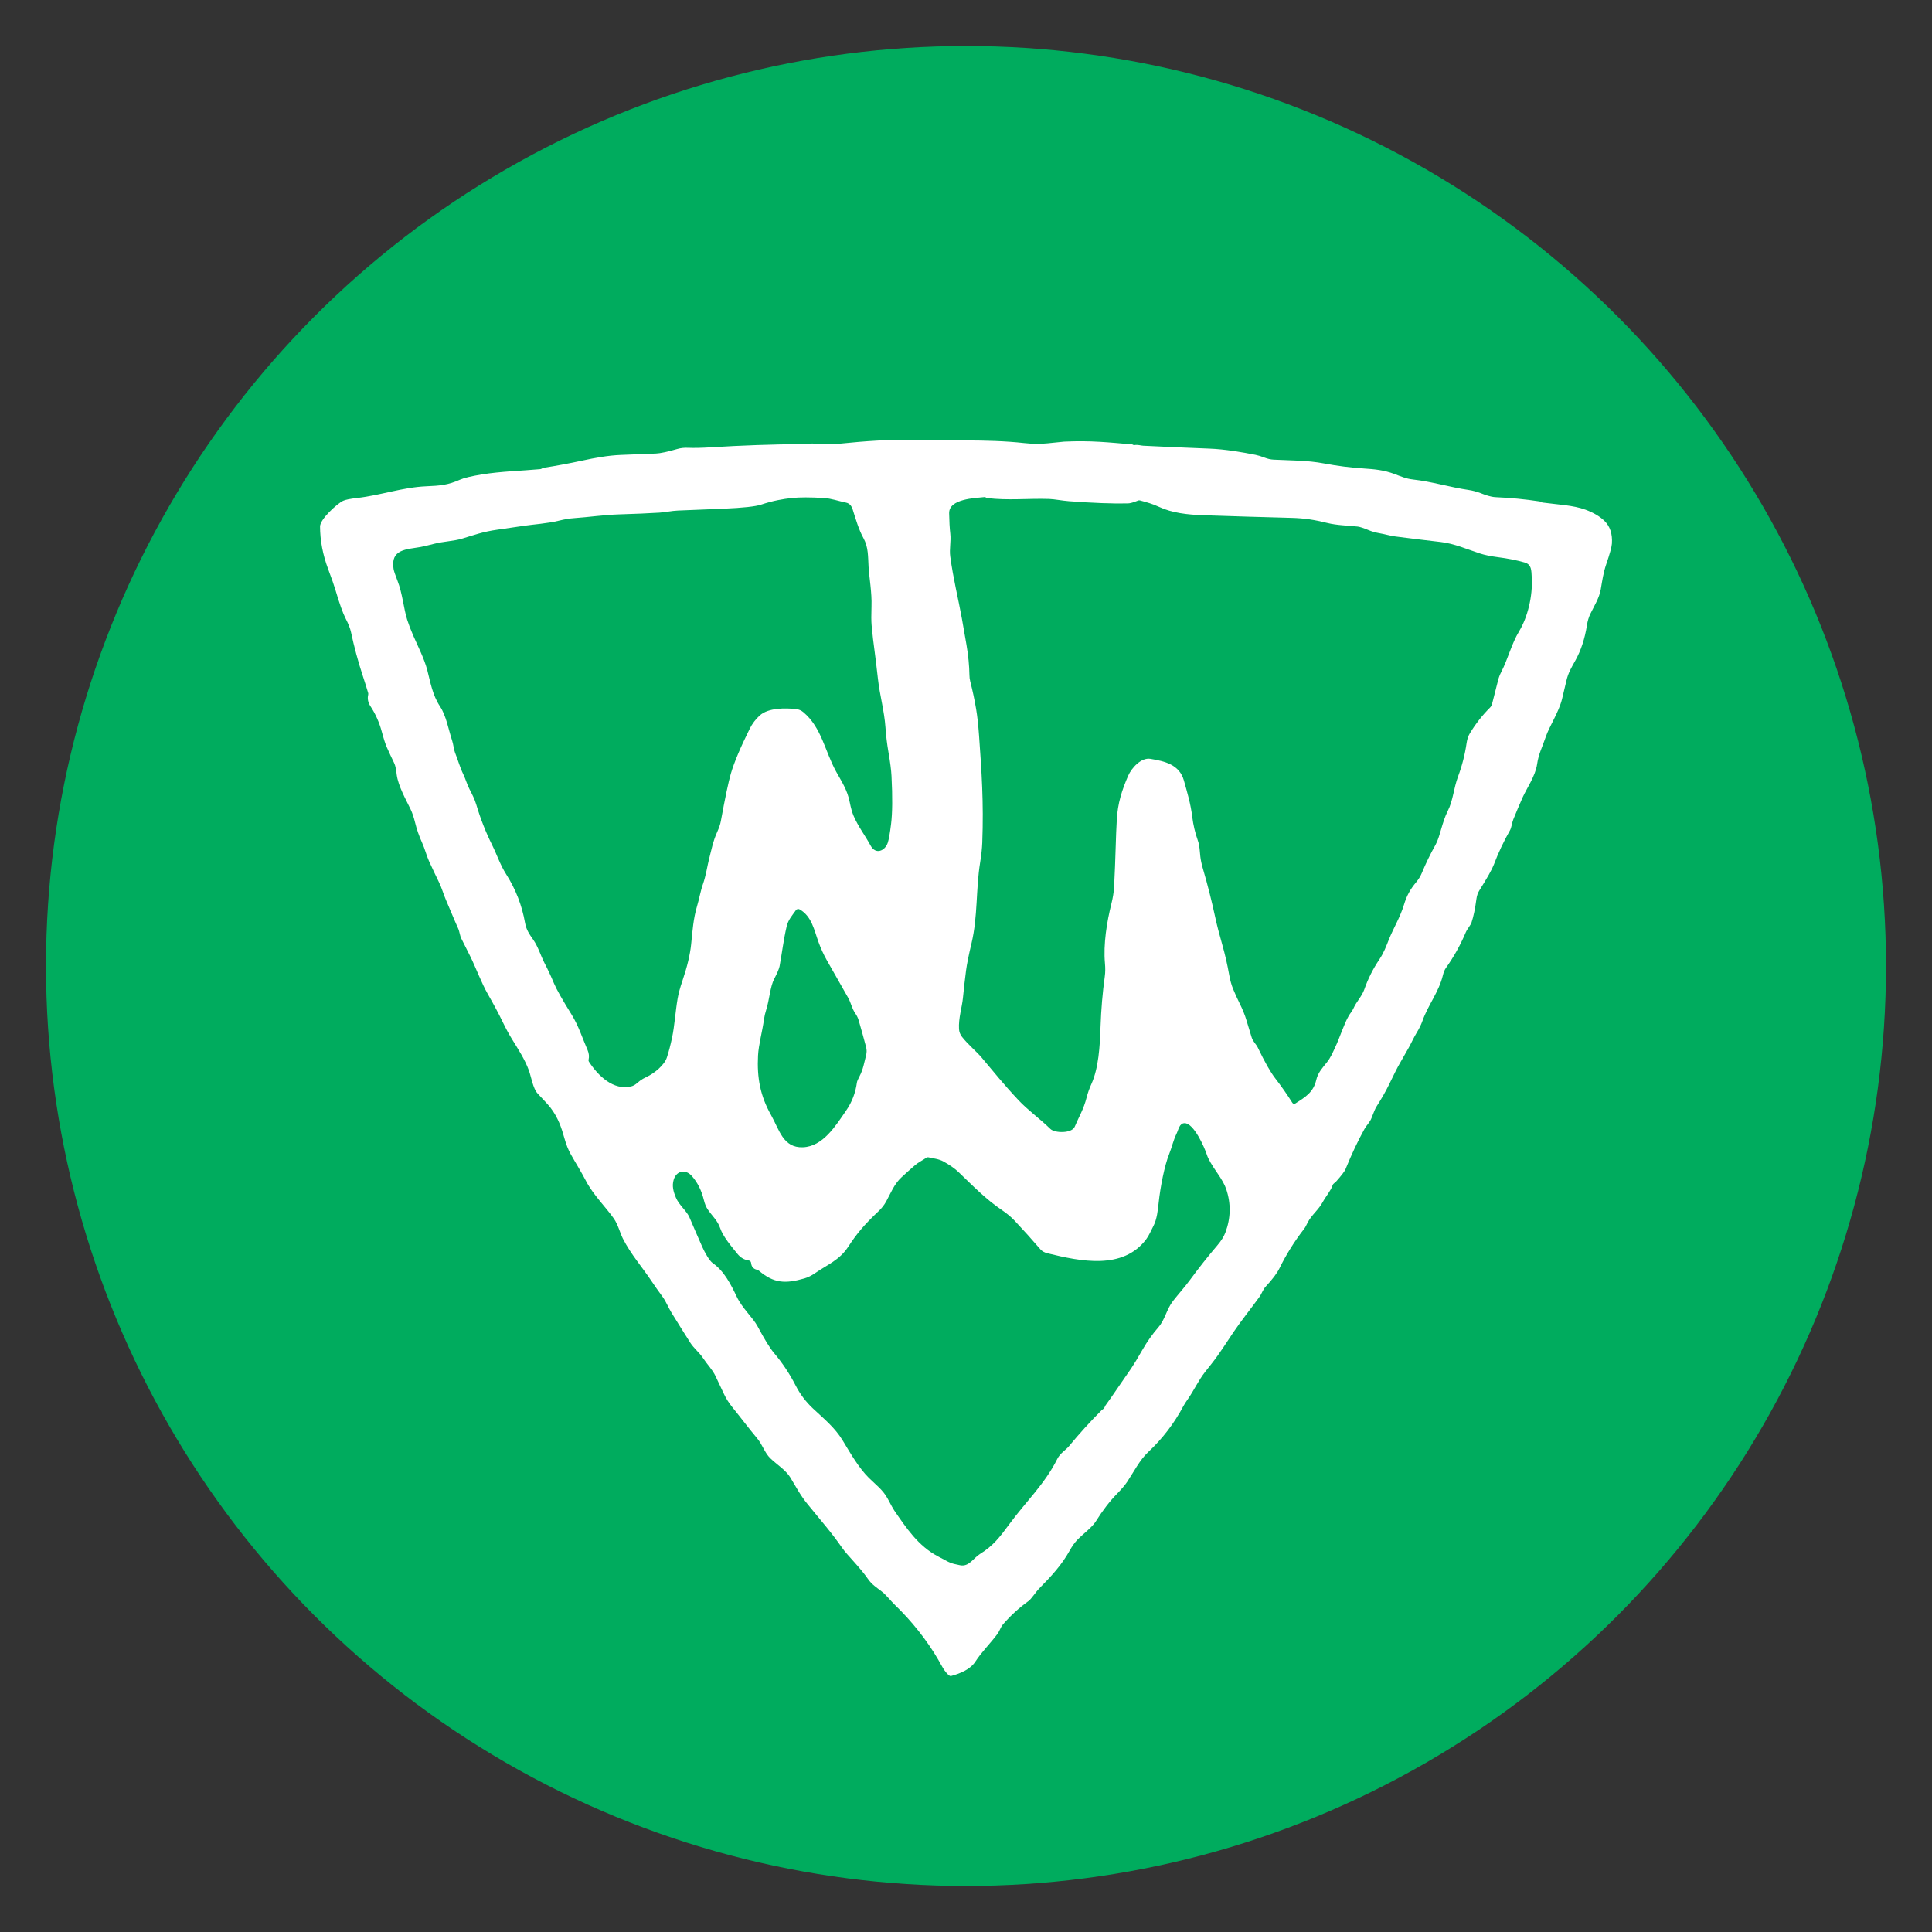 <?xml version="1.0" encoding="utf-8"?>
<!-- Generator: Adobe Illustrator 28.0.0, SVG Export Plug-In . SVG Version: 6.00 Build 0)  -->
<svg version="1.1" id="レイヤー_1" xmlns="http://www.w3.org/2000/svg" xmlns:xlink="http://www.w3.org/1999/xlink" x="0px"
	 y="0px" width="210px" height="210px" viewBox="0 0 210 210" enable-background="new 0 0 210 210" xml:space="preserve">
<rect x="0" y="0" width="210" height="210" fill="#333333" stroke="none"/>
<g>
	<circle fill="#00AC5E" cx="105" cy="105" r="100"/>
</g>
<path fill="#FFFFFF" d="M123.317,48.379c0.328-0.069,0.693,0.056,0.951,0.069c2.392,0.118,4.787,0.223,7.184,0.315
	c1.71,0.064,3.598,0.391,5.025,0.678c0.272,0.054,0.599,0.154,0.974,0.3c0.339,0.131,0.667,0.206,0.983,0.221
	c1.841,0.094,3.643,0.064,5.495,0.414c1.435,0.272,2.886,0.455,4.347,0.549c1.135,0.073,2.171,0.174,3.274,0.588
	c0.689,0.257,1.277,0.524,2.034,0.605c2.064,0.227,4.006,0.843,6.051,1.139c0.418,0.062,0.843,0.174,1.279,0.337
	c0.556,0.21,1.084,0.423,1.697,0.448c1.577,0.067,3.148,0.219,4.708,0.455c0.064,0.009,0.127,0.03,0.189,0.067
	c0.058,0.034,0.12,0.056,0.187,0.064c1.538,0.21,3.313,0.277,4.654,0.777c0.852,0.315,1.528,0.715,2.03,1.195
	c0.624,0.599,0.901,1.433,0.826,2.502c-0.026,0.363-0.23,1.103-0.611,2.219c-0.322,0.936-0.436,1.794-0.601,2.751
	c-0.163,0.936-0.721,1.807-1.131,2.654c-0.174,0.36-0.296,0.768-0.367,1.225c-0.23,1.47-0.652,2.757-1.272,3.864
	c-0.44,0.79-0.768,1.322-0.968,2.201c-0.148,0.657-0.305,1.311-0.468,1.965c-0.369,1.478-1.38,2.95-1.781,4.145
	c-0.386,1.146-0.766,1.798-0.933,2.957c-0.187,1.277-1.146,2.641-1.568,3.588c-0.352,0.792-0.689,1.59-1.013,2.392
	c-0.148,0.363-0.191,0.89-0.373,1.208c-0.678,1.187-1.257,2.42-1.74,3.699c-0.195,0.517-0.717,1.448-1.566,2.794
	c-0.174,0.277-0.283,0.581-0.326,0.914c-0.144,1.088-0.324,1.955-0.541,2.601c-0.094,0.283-0.463,0.689-0.62,1.058
	c-0.577,1.373-1.3,2.667-2.165,3.881c-0.137,0.193-0.245,0.455-0.324,0.785c-0.436,1.824-1.62,3.244-2.229,4.982
	c-0.139,0.393-0.345,0.811-0.618,1.26c-0.33,0.541-0.609,1.18-0.886,1.665c-0.38,0.667-0.762,1.337-1.141,2.006
	c-0.097,0.17-0.429,0.839-1,2.01c-0.339,0.697-0.792,1.489-1.36,2.38c-0.109,0.17-0.281,0.571-0.519,1.204
	c-0.18,0.481-0.536,0.781-0.766,1.195c-0.71,1.277-1.397,2.734-2.06,4.366c-0.101,0.251-0.453,0.712-1.056,1.388
	c-0.099,0.112-0.294,0.174-0.356,0.382c-0.165,0.539-0.781,1.275-1.066,1.811c-0.457,0.85-1.202,1.395-1.629,2.204
	c-0.135,0.255-0.234,0.511-0.412,0.736c-1.034,1.328-1.923,2.749-2.665,4.263c-0.264,0.539-0.757,1.195-1.478,1.97
	c-0.335,0.358-0.444,0.792-0.721,1.172c-0.929,1.279-1.959,2.555-2.804,3.806c-0.775,1.148-1.508,2.33-2.369,3.418
	c-0.245,0.309-0.489,0.62-0.734,0.931c-0.693,0.884-1.214,2.008-1.82,2.877c-0.242,0.348-0.412,0.609-0.504,0.783
	c-1.006,1.895-2.287,3.57-3.847,5.029c-0.927,0.867-1.571,2.165-2.27,3.216c-0.247,0.367-0.612,0.798-1.096,1.294
	c-0.805,0.82-1.579,1.828-2.326,3.023c-0.399,0.642-1.345,1.328-1.978,1.972c-0.3,0.307-0.584,0.702-0.85,1.184
	c-0.86,1.558-1.989,2.781-3.311,4.12c-0.386,0.388-0.839,1.137-1.184,1.386c-1.019,0.732-1.938,1.571-2.755,2.519
	c-0.266,0.307-0.363,0.706-0.603,1.034c-0.736,1.006-1.699,1.931-2.405,3.021c-0.541,0.837-1.635,1.29-2.626,1.56
	c-0.064,0.017-0.135,0.004-0.191-0.034c-0.53-0.378-0.886-1.165-1.208-1.719c-1.238-2.126-2.91-4.233-4.688-5.937
	c-0.517-0.496-0.946-1.094-1.5-1.521c-0.517-0.397-1.043-0.732-1.435-1.298c-0.957-1.378-2.24-2.568-2.83-3.412
	c-0.556-0.796-1.141-1.568-1.757-2.317c-0.663-0.811-1.33-1.622-1.998-2.431c-0.751-0.908-1.259-1.871-1.867-2.884
	c-0.498-0.83-1.502-1.44-2.204-2.124c-0.592-0.579-0.835-1.45-1.397-2.126c-0.94-1.126-1.813-2.296-2.738-3.435
	c-0.36-0.444-0.659-0.918-0.895-1.425c-0.305-0.652-0.612-1.302-0.92-1.95c-0.339-0.708-0.895-1.251-1.324-1.905
	c-0.418-0.637-1.021-1.094-1.401-1.691c-0.687-1.079-1.365-2.163-2.036-3.251c-0.326-0.528-0.631-1.268-0.944-1.697
	c-0.5-0.682-0.91-1.266-1.232-1.749c-1.047-1.571-2.251-2.92-3.12-4.628c-0.303-0.596-0.53-1.532-0.985-2.184
	c-0.835-1.197-2.244-2.581-3.019-4.07c-0.556-1.073-1.131-1.963-1.684-2.959c-0.257-0.463-0.472-1.004-0.644-1.62
	c-0.354-1.275-0.712-2.307-1.515-3.371c-0.182-0.245-0.654-0.766-1.414-1.562c-0.511-0.534-0.702-1.815-0.959-2.521
	c-0.433-1.193-1.172-2.322-1.843-3.412c-0.328-0.53-0.667-1.159-1.019-1.888c-0.418-0.865-0.951-1.862-1.596-2.989
	c-0.71-1.238-1.3-2.875-1.931-4.145c-0.311-0.629-0.627-1.255-0.944-1.882c-0.187-0.371-0.191-0.764-0.363-1.135
	c-0.459-1-0.777-1.841-1.298-3.03c-0.285-0.65-0.466-1.339-0.768-1.955c-0.375-0.766-0.74-1.538-1.094-2.315
	c-0.292-0.646-0.448-1.339-0.747-1.989c-0.33-0.725-0.59-1.474-0.777-2.246c-0.131-0.541-0.292-1.013-0.485-1.414
	c-0.534-1.103-1.328-2.513-1.498-3.721c-0.067-0.483-0.088-0.899-0.309-1.35c-0.268-0.547-0.524-1.099-0.77-1.654
	c-0.157-0.358-0.341-0.927-0.549-1.704c-0.268-1-0.676-1.916-1.223-2.746c-0.268-0.408-0.352-0.826-0.253-1.253
	c0.017-0.073,0.015-0.144-0.006-0.215c-0.187-0.624-0.382-1.244-0.584-1.858c-0.513-1.56-0.938-3.141-1.279-4.746
	c-0.086-0.401-0.277-0.884-0.571-1.45c-0.305-0.586-0.678-1.629-1.12-3.133c-0.135-0.463-0.401-1.223-0.796-2.277
	c-0.577-1.549-0.869-3.088-0.875-4.617c-0.004-0.787,1.826-2.459,2.504-2.789c0.247-0.118,0.757-0.221,1.532-0.309
	c2.534-0.285,4.937-1.161,7.501-1.27c1.5-0.064,2.36-0.129,3.684-0.721c0.421-0.189,1.214-0.378,2.38-0.569
	c2.023-0.33,4.225-0.384,6.321-0.573c0.067-0.006,0.129-0.028,0.187-0.064c0.067-0.045,0.144-0.073,0.227-0.088
	c1.395-0.219,2.783-0.478,4.163-0.777c1.386-0.3,2.783-0.558,4.158-0.616c1.285-0.054,2.573-0.105,3.858-0.154
	c0.47-0.019,1.251-0.185,2.345-0.5c0.345-0.099,0.721-0.139,1.122-0.122c0.674,0.028,1.513,0.009,2.515-0.054
	c3.332-0.208,6.667-0.324,10.003-0.348c0.444-0.002,0.854-0.088,1.287-0.054c1.023,0.084,1.826,0.097,2.407,0.036
	c3.285-0.337,5.783-0.478,7.495-0.427c4.289,0.133,8.754-0.118,12.842,0.333c0.901,0.099,1.747,0.107,2.534,0.028
	c1.191-0.12,1.794-0.18,1.804-0.182c2.905-0.142,4.907,0.09,7.409,0.298c0.019,0.002,0.049,0.015,0.088,0.041
	C123.199,48.379,123.259,48.392,123.317,48.379z M105.463,74.077c0.255,0.989,0.47,1.991,0.639,3.004
	c0.127,0.749,0.234,1.714,0.318,2.897c0.277,3.888,0.513,7.203,0.348,11.625c-0.024,0.624-0.101,1.341-0.232,2.148
	c-0.476,2.935-0.24,5.858-0.942,8.801c-0.3,1.255-0.496,2.236-0.588,2.937c-0.129,0.991-0.242,1.985-0.339,2.98
	c-0.099,1.026-0.493,2.18-0.427,3.382c0.019,0.311,0.127,0.594,0.322,0.845c0.639,0.82,1.586,1.605,2.118,2.234
	c1.33,1.571,2.384,2.905,4.03,4.66c1.011,1.077,2.339,2.021,3.461,3.12c0.489,0.476,2.339,0.493,2.643-0.236
	c0.494-1.178,0.953-1.843,1.302-3.203c0.122-0.474,0.288-0.946,0.5-1.414c0.794-1.744,0.936-4.083,1.008-6.282
	c0.062-1.835,0.217-3.663,0.466-5.482c0.056-0.41,0.06-0.871,0.013-1.388c-0.187-2.077,0.204-4.504,0.71-6.516
	c0.135-0.536,0.255-1.221,0.283-1.755c0.075-1.5,0.135-3,0.178-4.502c0.026-0.944,0.064-1.888,0.116-2.832
	c0.099-1.792,0.554-3.21,1.24-4.787c0.36-0.826,1.401-2.002,2.42-1.83c1.553,0.262,3.152,0.609,3.639,2.371
	c0.369,1.328,0.721,2.459,0.903,3.935c0.109,0.878,0.311,1.734,0.605,2.568c0.21,0.592,0.202,1.135,0.273,1.744
	c0.045,0.393,0.137,0.826,0.275,1.298c0.513,1.749,0.959,3.515,1.343,5.298c0.17,0.798,0.427,1.798,0.77,3
	c0.3,1.054,0.545,2.122,0.736,3.201c0.112,0.635,0.262,1.178,0.451,1.629c0.217,0.526,0.453,1.045,0.706,1.553
	c0.315,0.635,0.56,1.238,0.73,1.811c0.185,0.627,0.375,1.251,0.571,1.875c0.142,0.455,0.493,0.738,0.659,1.084
	c0.749,1.568,1.382,2.686,1.899,3.354c0.669,0.867,1.292,1.755,1.865,2.667c0.069,0.109,0.212,0.142,0.32,0.073
	c1.107-0.702,1.972-1.219,2.283-2.583c0.178-0.775,0.687-1.309,1.156-1.901c0.399-0.504,0.601-1.002,0.869-1.564
	c0.543-1.137,0.972-2.583,1.515-3.508c0.131-0.227,0.356-0.468,0.491-0.77c0.337-0.762,0.918-1.311,1.187-2.075
	c0.401-1.152,0.944-2.231,1.624-3.242c0.5-0.74,0.747-1.433,1.064-2.225c0.463-1.146,1.212-2.388,1.616-3.716
	c0.313-1.041,0.699-1.706,1.335-2.472c0.264-0.32,0.463-0.644,0.601-0.976c0.44-1.06,0.94-2.092,1.504-3.094
	c0.485-0.863,0.697-2.431,1.32-3.658c0.586-1.15,0.646-2.476,1.116-3.733c0.446-1.193,0.76-2.418,0.94-3.678
	c0.058-0.401,0.174-0.749,0.352-1.041c0.616-1.021,1.347-1.955,2.191-2.798c0.167-0.167,0.195-0.294,0.249-0.504
	c0.215-0.828,0.427-1.659,0.635-2.491c0.073-0.288,0.18-0.571,0.324-0.848c0.753-1.457,1.114-3.062,1.963-4.465
	c0.905-1.498,1.48-3.768,1.365-5.81c-0.047-0.813-0.002-1.431-0.781-1.654c-0.843-0.245-1.824-0.438-2.944-0.581
	c-0.751-0.097-1.388-0.23-1.912-0.399c-1.382-0.451-2.781-1.073-4.238-1.242c-1.659-0.191-3.313-0.393-4.967-0.607
	c-0.543-0.071-1.114-0.247-1.684-0.345c-0.436-0.075-0.833-0.187-1.195-0.337c-0.573-0.236-0.97-0.367-1.195-0.391
	c-1.099-0.12-2.257-0.129-3.332-0.397c-1.33-0.335-2.476-0.513-3.854-0.549c-3.199-0.082-6.4-0.178-9.6-0.288
	c-1.734-0.058-3.394-0.247-4.821-0.912c-0.712-0.333-1.343-0.498-2.06-0.695c-0.069-0.019-0.142-0.015-0.208,0.013
	c-0.498,0.204-0.871,0.307-1.12,0.311c-1.676,0.034-3.802-0.045-6.381-0.24c-0.785-0.058-1.573-0.227-2.189-0.247
	c-2.255-0.069-4.474,0.18-6.724-0.097c-0.047-0.006-0.086-0.024-0.116-0.051c-0.045-0.043-0.101-0.06-0.163-0.054
	c-1.036,0.109-3.869,0.185-3.843,1.753c0.015,0.882,0.056,1.622,0.124,2.221c0.097,0.858-0.118,1.644-0.002,2.495
	c0.333,2.465,0.867,4.538,1.264,6.737c0.174,0.968,0.339,1.914,0.496,2.834c0.202,1.189,0.309,2.294,0.324,3.313
	C105.373,73.616,105.405,73.848,105.463,74.077z M84.56,54.361c-0.616,0.122-1.227,0.288-1.835,0.491
	c-0.599,0.2-1.959,0.348-4.077,0.44c-1.654,0.073-3.311,0.139-4.967,0.202c-0.663,0.024-1.38,0.189-2.006,0.227
	c-1.152,0.071-2.62,0.135-4.405,0.189c-1.586,0.049-3.253,0.296-4.89,0.41c-0.485,0.032-1.038,0.127-1.659,0.281
	c-1.202,0.298-2.871,0.414-3.637,0.532c-1.002,0.152-2.004,0.298-3.008,0.438c-1.605,0.223-2.57,0.592-3.875,0.983
	c-0.905,0.27-1.995,0.292-3,0.551c-0.717,0.185-1.212,0.3-1.489,0.35c-1.508,0.268-3.291,0.217-2.933,2.388
	c0.039,0.227,0.178,0.644,0.416,1.251c0.566,1.438,0.669,3.017,1.071,4.285c0.157,0.493,0.371,1.058,0.648,1.695
	c0.532,1.223,1.195,2.495,1.532,3.776c0.345,1.322,0.556,2.682,1.386,3.939c0.682,1.032,0.923,2.543,1.317,3.725
	c0.137,0.41,0.17,0.933,0.307,1.281c0.324,0.809,0.517,1.568,0.914,2.392c0.249,0.521,0.403,1.09,0.661,1.588
	c0.292,0.569,0.554,1.062,0.745,1.701c0.444,1.506,1.017,2.963,1.714,4.369c0.536,1.077,0.863,2.135,1.536,3.193
	c1.03,1.62,1.712,3.377,2.045,5.274c0.133,0.753,0.472,1.232,0.884,1.822c0.549,0.783,0.807,1.723,1.242,2.568
	c0.371,0.712,0.71,1.44,1.017,2.18c0.268,0.642,0.908,1.774,1.916,3.397c0.757,1.217,1.172,2.555,1.742,3.869
	c0.15,0.35,0.185,0.699,0.103,1.054c-0.015,0.069-0.004,0.133,0.034,0.191c0.987,1.519,2.658,3.171,4.605,2.688
	c0.399-0.099,0.639-0.367,0.957-0.614c0.182-0.139,0.429-0.283,0.74-0.427c0.802-0.371,1.901-1.259,2.174-2.094
	c0.202-0.609,0.391-1.332,0.569-2.171c0.264-1.236,0.36-2.815,0.599-4.225c0.092-0.539,0.266-1.189,0.526-1.948
	c0.517-1.523,0.835-2.852,0.948-3.984c0.139-1.382,0.236-2.779,0.639-4.122c0.249-0.824,0.367-1.626,0.663-2.459
	c0.292-0.826,0.491-2.077,0.62-2.57c0.268-1.034,0.442-2.006,0.899-3.015c0.206-0.453,0.341-0.85,0.403-1.191
	c0.47-2.573,0.833-4.291,1.086-5.16c0.356-1.217,1.038-2.843,2.049-4.879c0.277-0.56,0.644-1.047,1.101-1.459
	c0.933-0.839,2.768-0.817,3.929-0.695c0.307,0.032,0.575,0.148,0.809,0.345c1.989,1.678,2.324,4.216,3.562,6.463
	c0.596,1.079,1.212,1.976,1.472,3.306c0.127,0.646,0.273,1.154,0.433,1.523c0.513,1.178,1.242,2.103,1.841,3.212
	c0.549,1.015,1.564,0.575,1.862-0.315c0.114-0.341,0.234-1.017,0.36-2.032c0.148-1.195,0.165-2.937,0.047-5.227
	c-0.032-0.637-0.144-1.504-0.335-2.605c-0.152-0.886-0.26-1.781-0.322-2.68c-0.124-1.779-0.614-3.474-0.815-5.244
	c-0.161-1.423-0.279-2.392-0.35-2.912c-0.135-0.97-0.247-1.944-0.339-2.92c-0.041-0.453-0.045-1.15-0.013-2.094
	c0.054-1.463-0.247-3.09-0.32-4.298c-0.064-1.09-0.009-2.101-0.551-3.09c-0.528-0.957-0.837-2.068-1.169-3.109
	c-0.131-0.406-0.333-0.678-0.738-0.762c-0.835-0.174-1.609-0.451-2.377-0.498c-1.496-0.09-2.661-0.09-3.493-0.002
	C85.571,54.183,85.064,54.26,84.56,54.361z M92.964,110.142c-0.393-0.577-0.459-1.139-0.77-1.684
	c-0.785-1.369-1.566-2.742-2.341-4.118c-0.335-0.596-0.629-1.24-0.882-1.933c-0.476-1.311-0.736-2.819-2.058-3.562
	c-0.137-0.077-0.311-0.036-0.403,0.092c-0.416,0.586-0.837,1.051-1.002,1.753c-0.337,1.44-0.504,2.877-0.77,4.328
	c-0.051,0.275-0.247,0.736-0.584,1.384c-0.444,0.848-0.517,2.251-0.873,3.369c-0.114,0.356-0.193,0.704-0.24,1.043
	c-0.182,1.324-0.584,2.734-0.646,3.924c-0.124,2.392,0.234,4.369,1.418,6.467c0.899,1.592,1.302,3.579,3.459,3.497
	c2.184-0.082,3.555-2.328,4.705-3.997c0.629-0.914,1.015-1.923,1.163-3.023c0.019-0.144,0.122-0.391,0.311-0.745
	c0.367-0.687,0.5-1.502,0.693-2.253c0.075-0.294,0.073-0.586-0.004-0.878c-0.257-0.976-0.528-1.948-0.811-2.918
	C93.258,110.641,93.136,110.393,92.964,110.142z M119.742,153.284c0.094-0.097,0.217-0.118,0.292-0.266
	c0.079-0.161,0.122-0.245,0.127-0.251c0.221-0.298,0.436-0.601,0.644-0.908c0.727-1.058,1.455-2.113,2.182-3.169
	c0.245-0.356,0.652-1.03,1.221-2.023c0.489-0.854,1.058-1.654,1.704-2.401c0.74-0.854,0.88-1.946,1.586-2.852
	c0.607-0.777,1.27-1.504,1.843-2.283c0.953-1.298,1.95-2.56,2.993-3.785c0.41-0.483,0.695-0.938,0.856-1.369
	c0.592-1.573,0.622-3.15,0.092-4.727c-0.154-0.461-0.474-1.038-0.957-1.734c-0.622-0.895-1.002-1.553-1.137-1.98
	c-0.257-0.811-1.435-3.485-2.442-3.454c-0.564,0.017-0.642,0.704-0.871,1.165c-0.341,0.695-0.509,1.487-0.8,2.212
	c-0.493,1.225-0.946,3.51-1.133,5.261c-0.086,0.802-0.187,1.811-0.569,2.534c-0.264,0.502-0.476,1.032-0.787,1.448
	c-2.532,3.356-7.102,2.416-10.735,1.523c-0.296-0.073-0.575-0.208-0.757-0.421c-0.91-1.056-1.841-2.092-2.796-3.107
	c-0.384-0.41-0.848-0.796-1.386-1.161c-1.779-1.197-3.223-2.699-4.731-4.143c-0.393-0.378-0.936-0.757-1.624-1.141
	c-0.509-0.285-1.079-0.328-1.652-0.459c-0.071-0.015-0.144-0.002-0.202,0.039c-0.418,0.288-0.882,0.506-1.262,0.835
	c-0.496,0.427-0.983,0.863-1.463,1.311c-0.783,0.727-1.141,1.671-1.644,2.594c-0.215,0.393-0.491,0.751-0.833,1.073
	c-1.594,1.504-2.373,2.448-3.332,3.912c-0.927,1.412-2.257,1.918-3.547,2.811c-0.41,0.283-0.8,0.478-1.172,0.586
	c-2.083,0.601-3.33,0.547-4.961-0.835c-0.06-0.049-0.129-0.084-0.204-0.101c-0.393-0.086-0.609-0.335-0.646-0.749
	c-0.011-0.133-0.114-0.24-0.245-0.26c-0.493-0.069-0.905-0.307-1.234-0.717c-0.642-0.8-1.562-1.852-1.89-2.822
	c-0.272-0.807-0.882-1.326-1.345-2.015c-0.178-0.26-0.32-0.607-0.425-1.041c-0.251-1.026-0.682-1.888-1.298-2.586
	c-0.71-0.805-1.699-0.56-1.98,0.421c-0.191,0.659-0.036,1.259,0.242,1.92c0.341,0.82,1.176,1.444,1.476,2.152
	c0.459,1.079,0.927,2.154,1.401,3.227c0.242,0.547,0.764,1.498,1.137,1.753c1.223,0.839,1.983,2.339,2.601,3.643
	c0.592,1.255,1.77,2.289,2.272,3.233c0.749,1.408,1.343,2.371,1.783,2.89c0.914,1.081,1.693,2.253,2.339,3.515
	c0.483,0.944,1.109,1.779,1.88,2.504c1.189,1.116,2.392,2.086,3.236,3.476c0.858,1.414,1.742,2.976,2.854,4.077
	c0.73,0.721,1.553,1.324,2.058,2.285c0.358,0.682,0.592,1.101,0.699,1.257c1.322,1.92,2.605,3.849,4.729,4.976
	c0.371,0.195,0.742,0.393,1.116,0.592c0.427,0.225,0.833,0.281,1.296,0.382c0.981,0.212,1.453-0.772,2.167-1.214
	c1.435-0.888,2.135-1.798,3.244-3.306c1.727-2.347,3.86-4.375,5.169-7.031c0.305-0.618,0.944-0.983,1.266-1.378
	C117.309,155.84,118.493,154.533,119.742,153.284z"/>
</svg>
